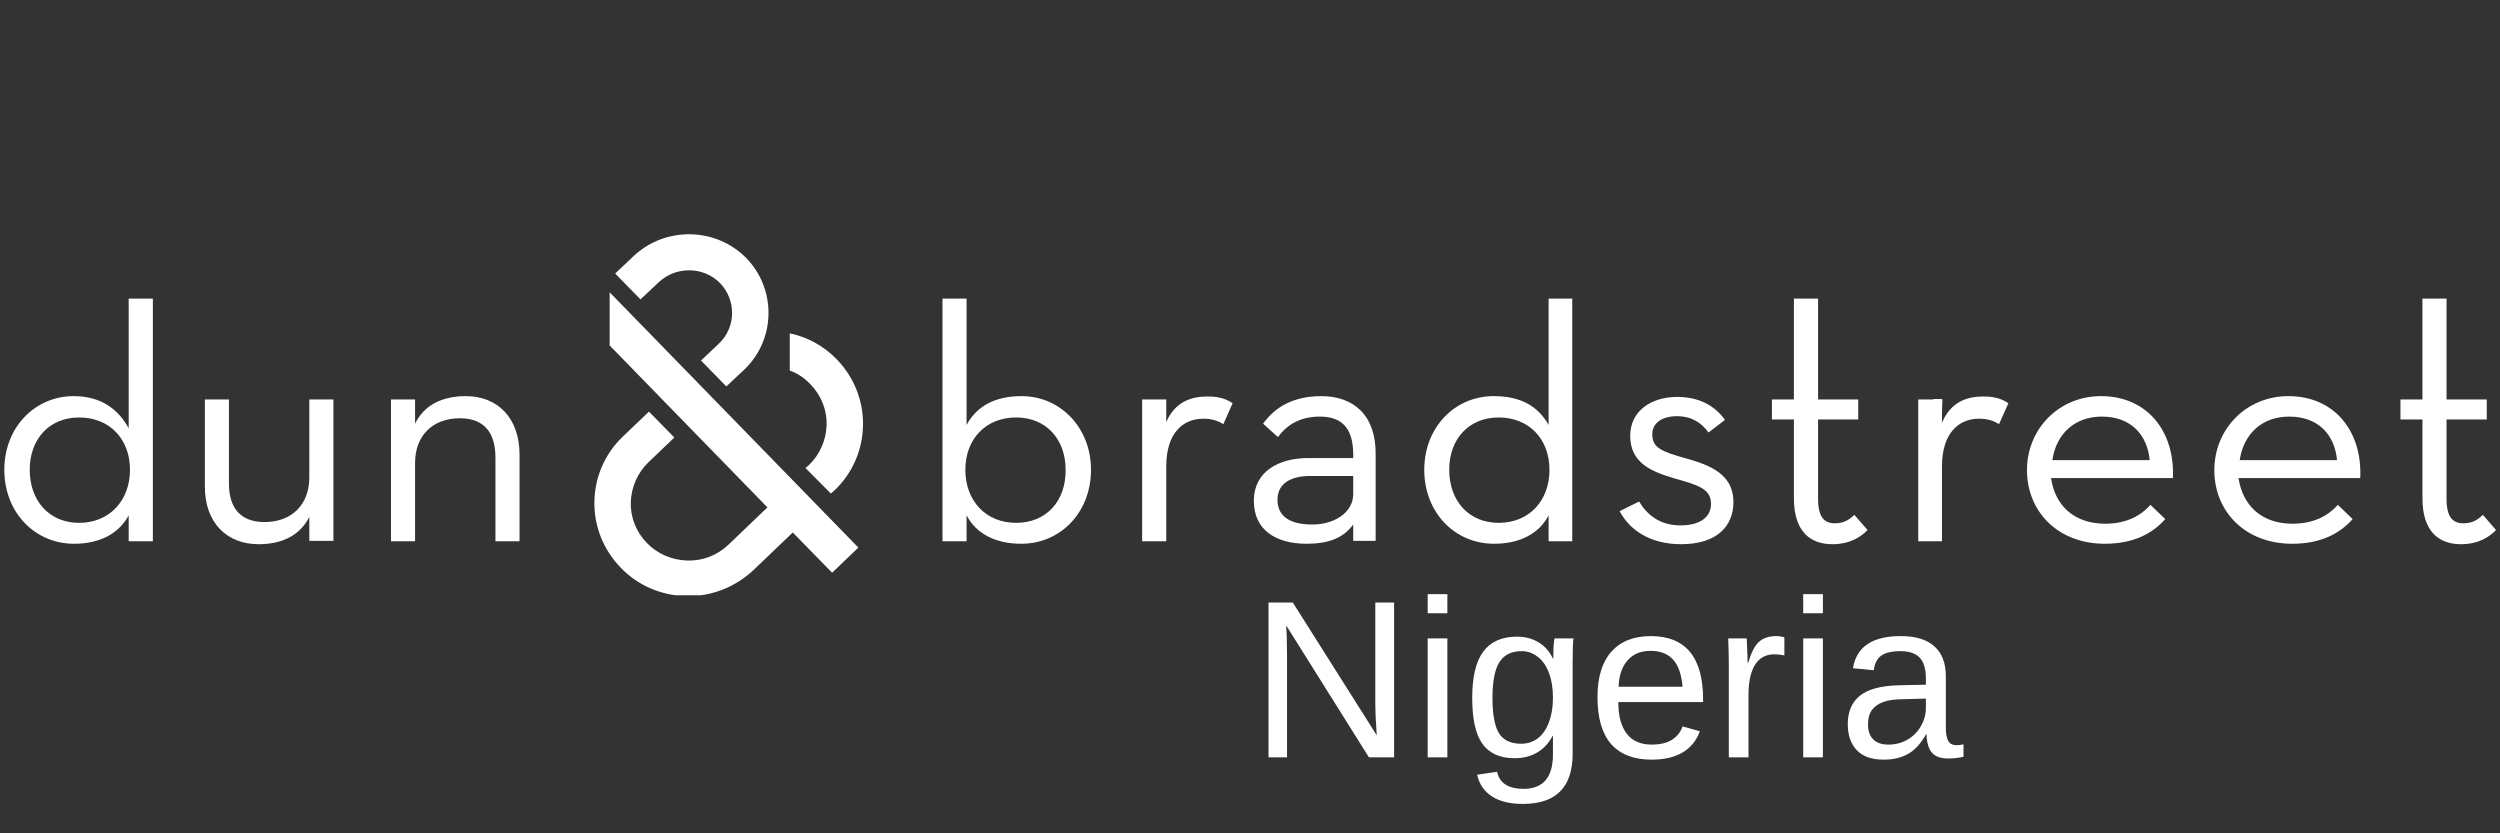 <svg xmlns="http://www.w3.org/2000/svg" xmlns:xlink="http://www.w3.org/1999/xlink" width="180" zoomAndPan="magnify" viewBox="0 0 135 45" height="60" preserveAspectRatio="xMidYMid meet" version="1.2"><rect x="0" y="0" width="135" height="45" fill="#333333" stroke="none"/><defs><clipPath id="405b1140f3"><path d="M 0 15 L 47 15 L 47 32.145 L 0 32.145 Z M 0 15 "/></clipPath><clipPath id="a1802c2108"><path d="M 33 12.645 L 135 12.645 L 135 30 L 33 30 Z M 33 12.645 "/></clipPath></defs><g id="5ea76f3013"><g clip-rule="nonzero" clip-path="url(#405b1140f3)"><path style=" stroke:none;fill-rule:nonzero;fill:#ffffff;fill-opacity:1;" d="M 32.922 15.785 L 46.352 29.57 L 44.934 30.926 L 42.809 28.754 L 40.707 30.766 C 39.727 31.691 38.449 32.211 37.078 32.191 C 35.73 32.168 34.449 31.625 33.516 30.652 C 32.578 29.68 32.074 28.418 32.098 27.082 C 32.121 25.75 32.668 24.484 33.652 23.559 L 35.043 22.227 L 36.414 23.625 L 35.023 24.957 C 34.426 25.523 34.086 26.316 34.062 27.129 C 34.039 27.941 34.359 28.73 34.93 29.32 C 35.5 29.906 36.277 30.246 37.121 30.27 C 37.969 30.293 38.746 29.977 39.34 29.41 L 41.441 27.398 L 32.922 18.656 Z M 8.254 16.125 L 8.254 29.23 L 6.949 29.23 L 6.949 27.828 C 6.402 28.844 5.352 29.363 4.004 29.363 C 1.879 29.363 0.234 27.672 0.234 25.367 C 0.234 23.082 1.879 21.391 3.98 21.391 C 5.465 21.391 6.402 22.113 6.949 23.129 L 6.949 16.125 Z M 7.02 25.367 C 7.02 23.715 5.922 22.543 4.277 22.543 C 2.656 22.543 1.605 23.715 1.605 25.367 C 1.605 27.039 2.656 28.234 4.277 28.234 C 5.902 28.234 7.02 27.039 7.02 25.367 Z M 16.703 25.773 C 16.703 27.262 15.746 28.191 14.281 28.191 C 13.004 28.191 12.363 27.445 12.363 26.109 L 12.363 21.57 L 11.062 21.57 L 11.062 26.27 C 11.062 28.234 12.25 29.387 13.965 29.387 C 15.195 29.387 16.18 28.938 16.703 27.918 L 16.703 29.207 L 18.004 29.207 L 18.004 21.57 L 16.703 21.57 Z M 25.156 21.391 C 23.922 21.391 22.918 21.84 22.414 22.879 L 22.414 21.57 L 21.113 21.57 L 21.113 29.23 L 22.414 29.23 L 22.414 25.004 C 22.414 23.488 23.395 22.586 24.836 22.586 C 26.137 22.586 26.754 23.355 26.754 24.711 L 26.754 29.23 L 28.055 29.23 L 28.055 24.551 C 28.055 22.562 26.867 21.391 25.156 21.391 Z M 25.156 21.391 "/></g><g clip-rule="nonzero" clip-path="url(#a1802c2108)"><path style=" stroke:none;fill-rule:nonzero;fill:#ffffff;fill-opacity:1;" d="M 45.184 19.402 C 46.121 20.371 46.625 21.637 46.602 22.969 C 46.578 24.305 46.031 25.57 45.047 26.496 L 44.867 26.652 L 43.496 25.273 L 43.68 25.117 C 44.273 24.551 44.613 23.762 44.637 22.949 C 44.66 22.133 44.34 21.344 43.77 20.758 C 43.449 20.418 43.086 20.168 42.648 20.012 L 42.648 18 C 43.609 18.203 44.477 18.676 45.184 19.402 M 34.199 13.844 L 33.219 14.77 L 34.586 16.168 L 35.57 15.242 C 36.508 14.363 37.992 14.383 38.883 15.289 C 39.773 16.215 39.75 17.684 38.812 18.562 L 37.855 19.469 L 39.223 20.867 L 40.184 19.965 C 41.895 18.34 41.941 15.625 40.297 13.934 C 38.652 12.262 35.914 12.215 34.199 13.844 M 87.461 27.602 C 87.965 28.574 89.062 29.387 90.773 29.387 C 92.715 29.387 93.605 28.418 93.605 27.105 C 93.605 25.613 92.352 25.117 91.047 24.754 C 89.676 24.371 89.223 24.168 89.223 23.445 C 89.223 22.859 89.723 22.473 90.57 22.473 C 91.32 22.473 91.871 22.812 92.258 23.355 L 93.148 22.676 C 92.602 21.91 91.758 21.434 90.57 21.434 C 89.152 21.434 88.031 22.203 88.031 23.535 C 88.031 24.98 89.152 25.457 90.363 25.816 C 91.711 26.203 92.395 26.383 92.395 27.219 C 92.395 27.918 91.801 28.371 90.75 28.371 C 89.633 28.371 88.945 27.805 88.512 27.082 L 87.461 27.602 M 96.871 26.902 C 96.871 28.711 97.762 29.387 98.949 29.387 C 99.91 29.387 100.504 28.98 100.848 28.621 L 100.137 27.805 C 99.887 28.031 99.613 28.258 99.086 28.258 C 98.516 28.258 98.176 27.941 98.176 26.926 L 98.176 22.652 L 100.344 22.652 L 100.344 21.57 L 98.176 21.57 L 98.176 16.125 L 96.871 16.125 L 96.871 21.57 L 95.684 21.57 L 95.684 22.652 L 96.871 22.652 L 96.871 26.902 M 103.562 29.23 L 104.867 29.23 L 104.867 25.184 C 104.867 23.398 105.758 22.609 106.875 22.609 C 107.355 22.609 107.699 22.746 107.949 22.902 L 108.453 21.773 C 108.086 21.523 107.676 21.41 107.105 21.41 C 106.191 21.41 105.324 21.707 104.844 22.879 L 104.891 21.57 L 103.586 21.57 L 103.586 29.23 Z M 116.082 24.848 C 115.965 23.535 115.121 22.496 113.5 22.496 C 112.016 22.496 111.031 23.445 110.828 24.848 Z M 113.684 28.281 C 114.848 28.281 115.625 27.828 116.125 27.262 L 116.926 28.031 C 116.219 28.824 115.191 29.363 113.66 29.363 C 111.125 29.363 109.457 27.625 109.457 25.387 C 109.457 23.152 111.191 21.391 113.453 21.391 C 115.945 21.391 117.449 23.285 117.336 25.816 L 110.758 25.816 C 110.965 27.285 111.992 28.281 113.684 28.281 M 126.199 24.848 C 126.086 23.535 125.238 22.496 123.617 22.496 C 122.133 22.496 121.152 23.445 120.945 24.848 Z M 123.801 28.281 C 124.965 28.281 125.742 27.828 126.246 27.262 L 127.043 28.031 C 126.336 28.824 125.309 29.363 123.777 29.363 C 121.242 29.363 119.574 27.625 119.574 25.387 C 119.574 23.152 121.312 21.391 123.57 21.391 C 126.062 21.391 127.57 23.285 127.453 25.816 L 120.879 25.816 C 121.105 27.285 122.109 28.281 123.801 28.281 M 130.812 26.902 C 130.812 28.711 131.703 29.387 132.891 29.387 C 133.852 29.387 134.445 28.98 134.785 28.621 L 134.078 27.805 C 133.828 28.031 133.555 28.258 133.027 28.258 C 132.457 28.258 132.113 27.941 132.113 26.926 L 132.113 22.652 L 134.285 22.652 L 134.285 21.57 L 132.113 21.57 L 132.113 16.125 L 130.812 16.125 L 130.812 21.57 L 129.625 21.57 L 129.625 22.652 L 130.812 22.652 L 130.812 26.902 M 55.168 21.391 C 53.727 21.391 52.746 21.93 52.195 22.949 L 52.195 16.125 L 50.895 16.125 L 50.895 29.23 L 52.195 29.23 L 52.195 27.828 C 52.723 28.844 53.797 29.363 55.145 29.363 C 57.27 29.363 58.914 27.672 58.914 25.367 C 58.914 23.105 57.27 21.391 55.168 21.391 Z M 54.871 28.234 C 53.227 28.234 52.129 27.039 52.129 25.367 C 52.129 23.715 53.227 22.543 54.871 22.543 C 56.492 22.543 57.543 23.715 57.543 25.367 C 57.566 27.039 56.516 28.234 54.871 28.234 Z M 62.977 22.789 L 62.977 21.57 L 61.676 21.57 L 61.676 29.23 L 62.977 29.23 L 62.977 25.184 C 62.977 23.398 63.867 22.609 64.988 22.609 C 65.469 22.609 65.809 22.746 66.062 22.902 L 66.562 21.773 C 66.199 21.523 65.785 21.41 65.215 21.41 C 64.301 21.41 63.457 21.707 62.977 22.789 Z M 71.359 21.391 C 69.875 21.391 68.871 21.953 68.207 22.879 L 69.008 23.602 C 69.488 22.949 70.195 22.496 71.27 22.496 C 72.41 22.496 73.074 23.062 73.074 24.551 L 73.074 24.734 L 70.652 24.734 C 69.031 24.734 67.707 25.48 67.707 27.039 C 67.707 28.621 68.895 29.363 70.562 29.363 C 71.75 29.363 72.547 29.047 73.074 28.324 L 73.074 29.207 L 74.285 29.207 L 74.285 24.531 C 74.305 22.406 73.074 21.391 71.359 21.391 Z M 73.074 26.676 C 73.074 27.672 72.066 28.324 70.859 28.324 C 69.648 28.324 68.984 27.875 68.984 26.992 C 68.984 26.066 69.762 25.703 70.742 25.703 L 73.074 25.703 Z M 83.625 16.125 L 83.625 22.949 C 83.055 21.93 82.117 21.391 80.656 21.391 C 78.555 21.391 76.91 23.082 76.91 25.367 C 76.91 27.672 78.555 29.363 80.68 29.363 C 82.027 29.363 83.102 28.844 83.625 27.828 L 83.625 29.23 L 84.902 29.23 L 84.902 16.125 Z M 80.93 28.234 C 79.309 28.234 78.258 27.039 78.258 25.367 C 78.258 23.715 79.309 22.543 80.93 22.543 C 82.574 22.543 83.672 23.715 83.672 25.367 C 83.672 27.039 82.574 28.234 80.93 28.234 Z M 104.41 23.582 L 104.867 23.582 L 104.867 21.547 L 104.41 21.547 Z M 104.41 23.582 "/></g><g style="fill:#ffffff;fill-opacity:1;"><g transform="translate(67.5, 40.896)"><path style="stroke:none" d="M 6.422 0 L 1.953 -7.125 L 1.984 -6.547 L 2 -5.562 L 2 0 L 1 0 L 1 -8.359 L 2.312 -8.359 L 6.844 -1.188 C 6.789 -1.969 6.766 -2.531 6.766 -2.875 L 6.766 -8.359 L 7.781 -8.359 L 7.781 0 Z M 6.422 0 "/></g><g transform="translate(76.283, 40.896)"><path style="stroke:none" d="M 0.812 -7.781 L 0.812 -8.812 L 1.875 -8.812 L 1.875 -7.781 Z M 0.812 0 L 0.812 -6.422 L 1.875 -6.422 L 1.875 0 Z M 0.812 0 "/></g><g transform="translate(78.984, 40.896)"><path style="stroke:none" d="M 3.25 2.516 C 2.551 2.516 1.992 2.379 1.578 2.109 C 1.16 1.836 0.895 1.445 0.781 0.938 L 1.859 0.781 C 1.922 1.082 2.07 1.312 2.312 1.469 C 2.562 1.625 2.883 1.703 3.281 1.703 C 4.344 1.703 4.875 1.082 4.875 -0.156 L 4.875 -1.188 C 4.664 -0.781 4.383 -0.473 4.031 -0.266 C 3.688 -0.055 3.273 0.047 2.797 0.047 C 2.016 0.047 1.438 -0.211 1.062 -0.734 C 0.695 -1.254 0.516 -2.078 0.516 -3.203 C 0.516 -4.336 0.711 -5.172 1.109 -5.703 C 1.504 -6.242 2.109 -6.516 2.922 -6.516 C 3.379 -6.516 3.773 -6.41 4.109 -6.203 C 4.441 -6.004 4.695 -5.711 4.875 -5.328 L 4.891 -5.328 C 4.891 -5.441 4.895 -5.645 4.906 -5.938 C 4.926 -6.227 4.945 -6.391 4.969 -6.422 L 5.984 -6.422 C 5.953 -6.211 5.938 -5.77 5.938 -5.094 L 5.938 -0.188 C 5.938 1.613 5.039 2.516 3.25 2.516 Z M 4.875 -3.219 C 4.875 -3.738 4.801 -4.188 4.656 -4.562 C 4.52 -4.938 4.32 -5.223 4.062 -5.422 C 3.801 -5.629 3.508 -5.734 3.188 -5.734 C 2.633 -5.734 2.234 -5.535 1.984 -5.141 C 1.734 -4.742 1.609 -4.102 1.609 -3.219 C 1.609 -2.332 1.723 -1.695 1.953 -1.312 C 2.191 -0.926 2.594 -0.734 3.156 -0.734 C 3.5 -0.734 3.801 -0.832 4.062 -1.031 C 4.32 -1.227 4.52 -1.516 4.656 -1.891 C 4.801 -2.266 4.875 -2.707 4.875 -3.219 Z M 4.875 -3.219 "/></g><g transform="translate(85.748, 40.896)"><path style="stroke:none" d="M 1.641 -2.984 C 1.641 -2.242 1.789 -1.676 2.094 -1.281 C 2.395 -0.883 2.844 -0.688 3.438 -0.688 C 3.895 -0.688 4.266 -0.773 4.547 -0.953 C 4.828 -1.141 5.016 -1.379 5.109 -1.672 L 6.047 -1.406 C 5.66 -0.383 4.789 0.125 3.438 0.125 C 2.477 0.125 1.75 -0.156 1.25 -0.719 C 0.758 -1.289 0.516 -2.133 0.516 -3.25 C 0.516 -4.312 0.758 -5.125 1.25 -5.688 C 1.75 -6.258 2.461 -6.547 3.391 -6.547 C 5.273 -6.547 6.219 -5.406 6.219 -3.125 L 6.219 -2.984 Z M 5.109 -3.812 C 5.055 -4.477 4.883 -4.969 4.594 -5.281 C 4.312 -5.594 3.906 -5.75 3.375 -5.75 C 2.852 -5.75 2.441 -5.578 2.141 -5.234 C 1.836 -4.891 1.676 -4.414 1.656 -3.812 Z M 5.109 -3.812 "/></g><g transform="translate(92.512, 40.896)"><path style="stroke:none" d="M 0.844 0 L 0.844 -4.922 C 0.844 -5.379 0.832 -5.879 0.812 -6.422 L 1.812 -6.422 C 1.844 -5.691 1.859 -5.254 1.859 -5.109 L 1.891 -5.109 C 2.055 -5.66 2.25 -6.035 2.469 -6.234 C 2.695 -6.441 3.008 -6.547 3.406 -6.547 C 3.551 -6.547 3.695 -6.523 3.844 -6.484 L 3.844 -5.5 C 3.695 -5.539 3.508 -5.562 3.281 -5.562 C 2.832 -5.562 2.488 -5.367 2.25 -4.984 C 2.02 -4.609 1.906 -4.062 1.906 -3.344 L 1.906 0 Z M 0.844 0 "/></g><g transform="translate(96.561, 40.896)"><path style="stroke:none" d="M 0.812 -7.781 L 0.812 -8.812 L 1.875 -8.812 L 1.875 -7.781 Z M 0.812 0 L 0.812 -6.422 L 1.875 -6.422 L 1.875 0 Z M 0.812 0 "/></g><g transform="translate(99.263, 40.896)"><path style="stroke:none" d="M 2.453 0.125 C 1.805 0.125 1.32 -0.047 1 -0.391 C 0.676 -0.734 0.516 -1.203 0.516 -1.797 C 0.516 -2.461 0.734 -2.973 1.172 -3.328 C 1.609 -3.68 2.312 -3.867 3.281 -3.891 L 4.734 -3.922 L 4.734 -4.266 C 4.734 -4.785 4.617 -5.16 4.391 -5.391 C 4.172 -5.617 3.828 -5.734 3.359 -5.734 C 2.879 -5.734 2.531 -5.648 2.312 -5.484 C 2.094 -5.316 1.961 -5.055 1.922 -4.703 L 0.797 -4.812 C 0.984 -5.969 1.844 -6.547 3.375 -6.547 C 4.188 -6.547 4.797 -6.359 5.203 -5.984 C 5.609 -5.617 5.812 -5.082 5.812 -4.375 L 5.812 -1.609 C 5.812 -1.297 5.852 -1.055 5.938 -0.891 C 6.02 -0.734 6.176 -0.656 6.406 -0.656 C 6.508 -0.656 6.629 -0.672 6.766 -0.703 L 6.766 -0.031 C 6.492 0.031 6.219 0.062 5.938 0.062 C 5.539 0.062 5.25 -0.039 5.062 -0.25 C 4.883 -0.457 4.785 -0.785 4.766 -1.234 L 4.734 -1.234 C 4.461 -0.742 4.145 -0.395 3.781 -0.188 C 3.414 0.02 2.973 0.125 2.453 0.125 Z M 2.703 -0.688 C 3.086 -0.688 3.43 -0.773 3.734 -0.953 C 4.047 -1.129 4.289 -1.375 4.469 -1.688 C 4.645 -2 4.734 -2.316 4.734 -2.641 L 4.734 -3.172 L 3.562 -3.141 C 3.062 -3.141 2.68 -3.086 2.422 -2.984 C 2.16 -2.891 1.957 -2.742 1.812 -2.547 C 1.676 -2.348 1.609 -2.094 1.609 -1.781 C 1.609 -1.426 1.703 -1.156 1.891 -0.969 C 2.078 -0.781 2.348 -0.688 2.703 -0.688 Z M 2.703 -0.688 "/></g></g></g></svg>